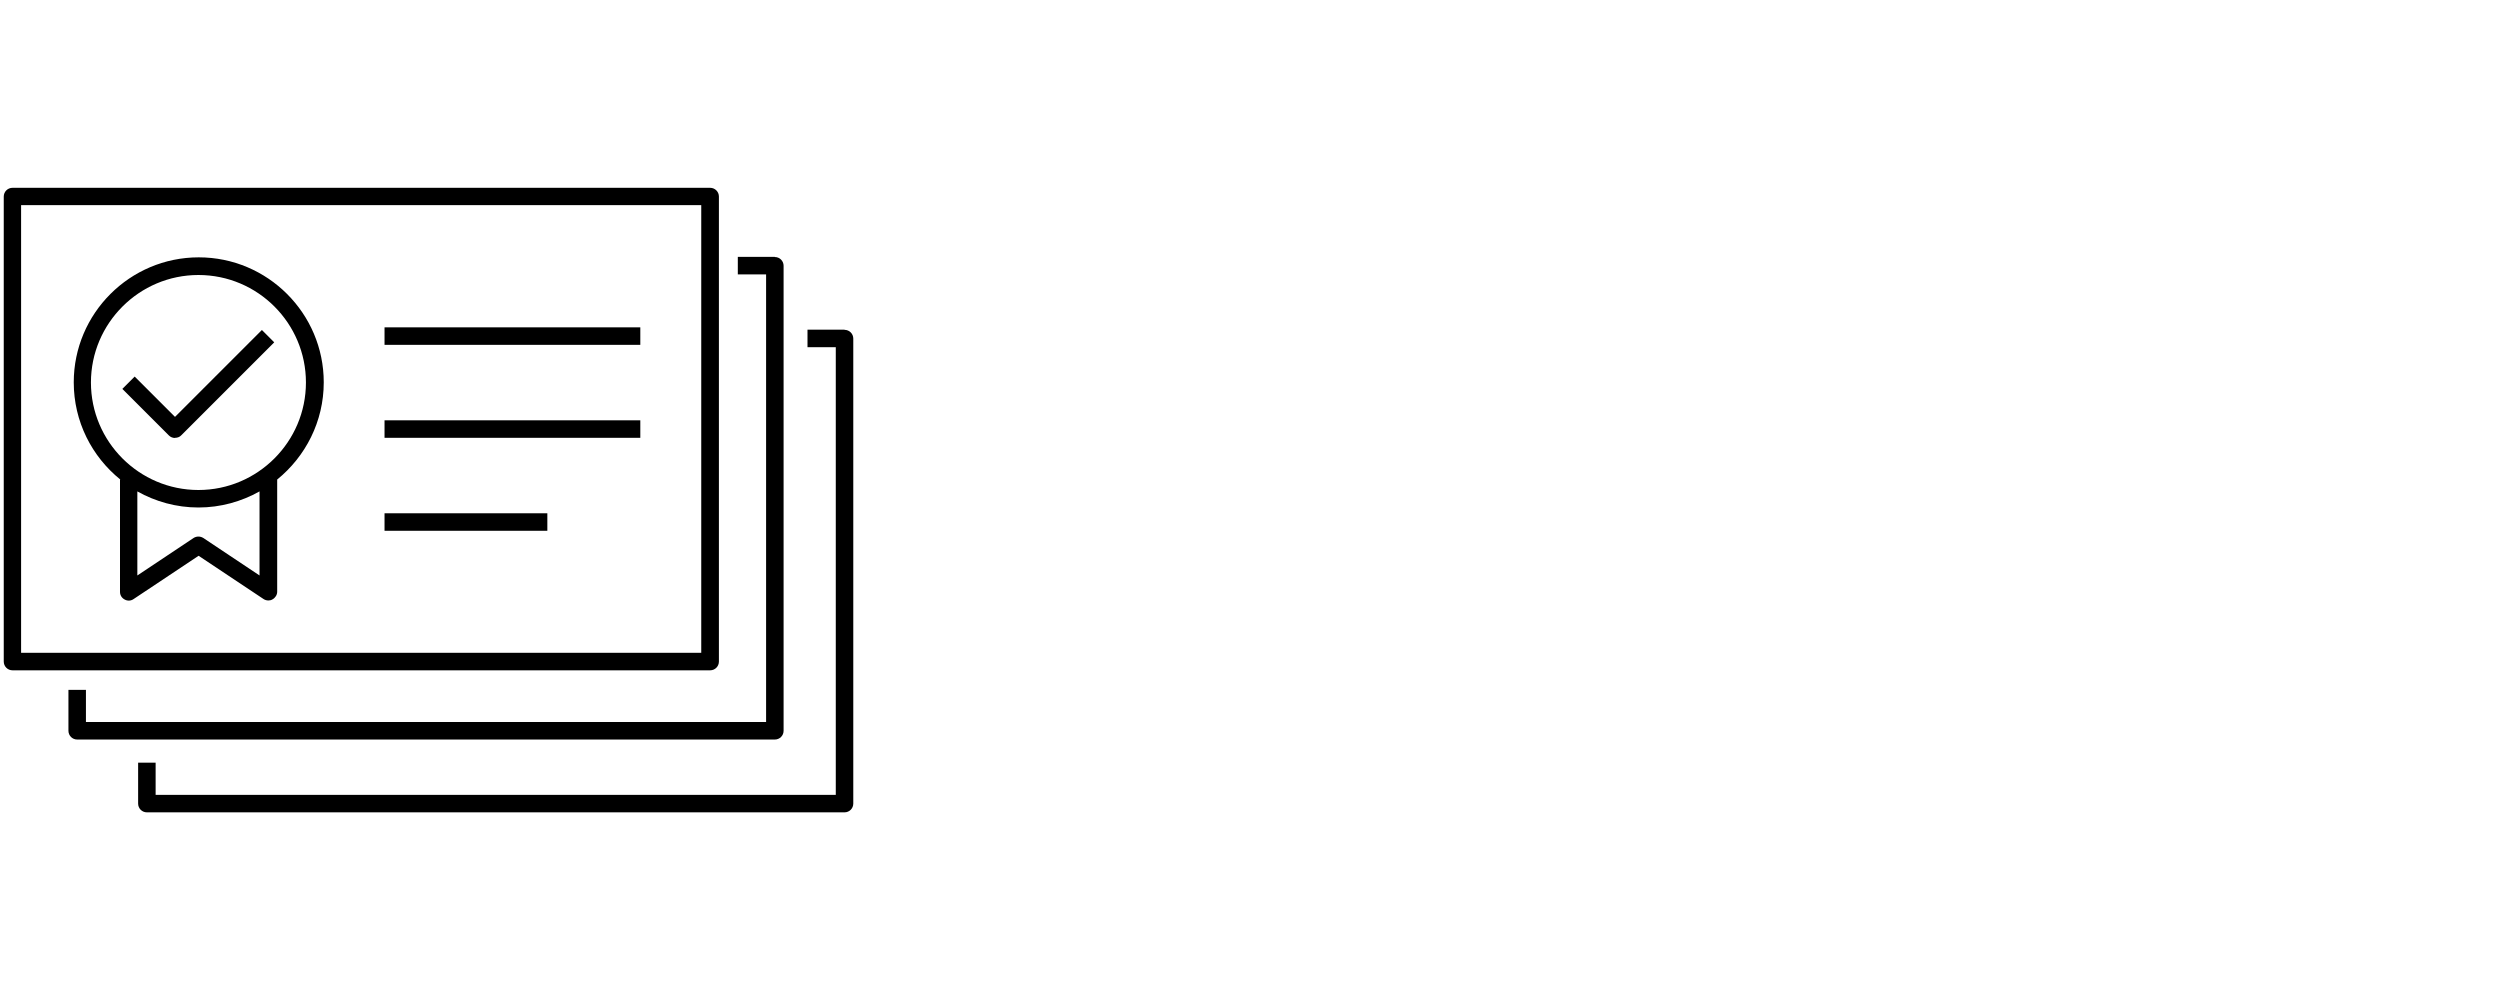 <?xml version="1.0" encoding="UTF-8"?>
<svg id="Layer_1" data-name="Layer 1" xmlns="http://www.w3.org/2000/svg" viewBox="0 0 160 64">
  <path d="m11.21,28.02c.14,0,.29-.05.39-.16l5.95-5.95-.79-.79-5.56,5.56-2.58-2.58-.79.79,2.98,2.98c.11.11.25.16.39.16Z"/>
  <path d="m45.44,12.02H.8c-.31,0-.56.25-.56.56v29.76c0,.31.25.56.56.56h44.65c.31,0,.56-.25.56-.56V12.58c0-.31-.25-.56-.56-.56Zm-.56,29.76H1.35V13.13h43.53v28.65Z"/>
  <path d="m7.68,30.7v7.18c0,.21.11.39.3.49.18.1.4.09.57-.03l4.16-2.77,4.16,2.77c.09.06.2.09.31.09.09,0,.18-.02.26-.07.18-.1.3-.29.3-.49v-7.18c1.81-1.47,2.98-3.71,2.98-6.22,0-4.41-3.59-8-8-8s-8,3.59-8,8c0,2.51,1.16,4.75,2.98,6.22Zm8.93,6.13l-3.6-2.4c-.19-.12-.43-.12-.62,0l-3.6,2.4v-5.38c1.16.65,2.49,1.03,3.91,1.03s2.75-.38,3.91-1.03v5.38Zm-3.91-19.23c3.8,0,6.88,3.09,6.88,6.88s-3.09,6.88-6.88,6.88-6.88-3.09-6.88-6.88,3.09-6.88,6.88-6.88Z"/>
  <rect x="24.61" y="20.95" width="16.37" height="1.12"/>
  <rect x="24.61" y="26.9" width="16.37" height="1.12"/>
  <rect x="24.61" y="32.85" width="10.42" height="1.12"/>
  <path d="m49.59,16.44h-2.37v1.12h1.81v28.65H5.5v-2.06h-1.12v2.62c0,.31.25.56.56.56h44.65c.31,0,.56-.25.56-.56v-29.76c0-.31-.25-.56-.56-.56Z"/>
  <path d="m54.05,21.1h-2.37v1.12h1.81v28.65H9.96v-2.06h-1.12v2.62c0,.31.25.56.56.56h44.65c.31,0,.56-.25.56-.56v-29.76c0-.31-.25-.56-.56-.56Z"/>
</svg>